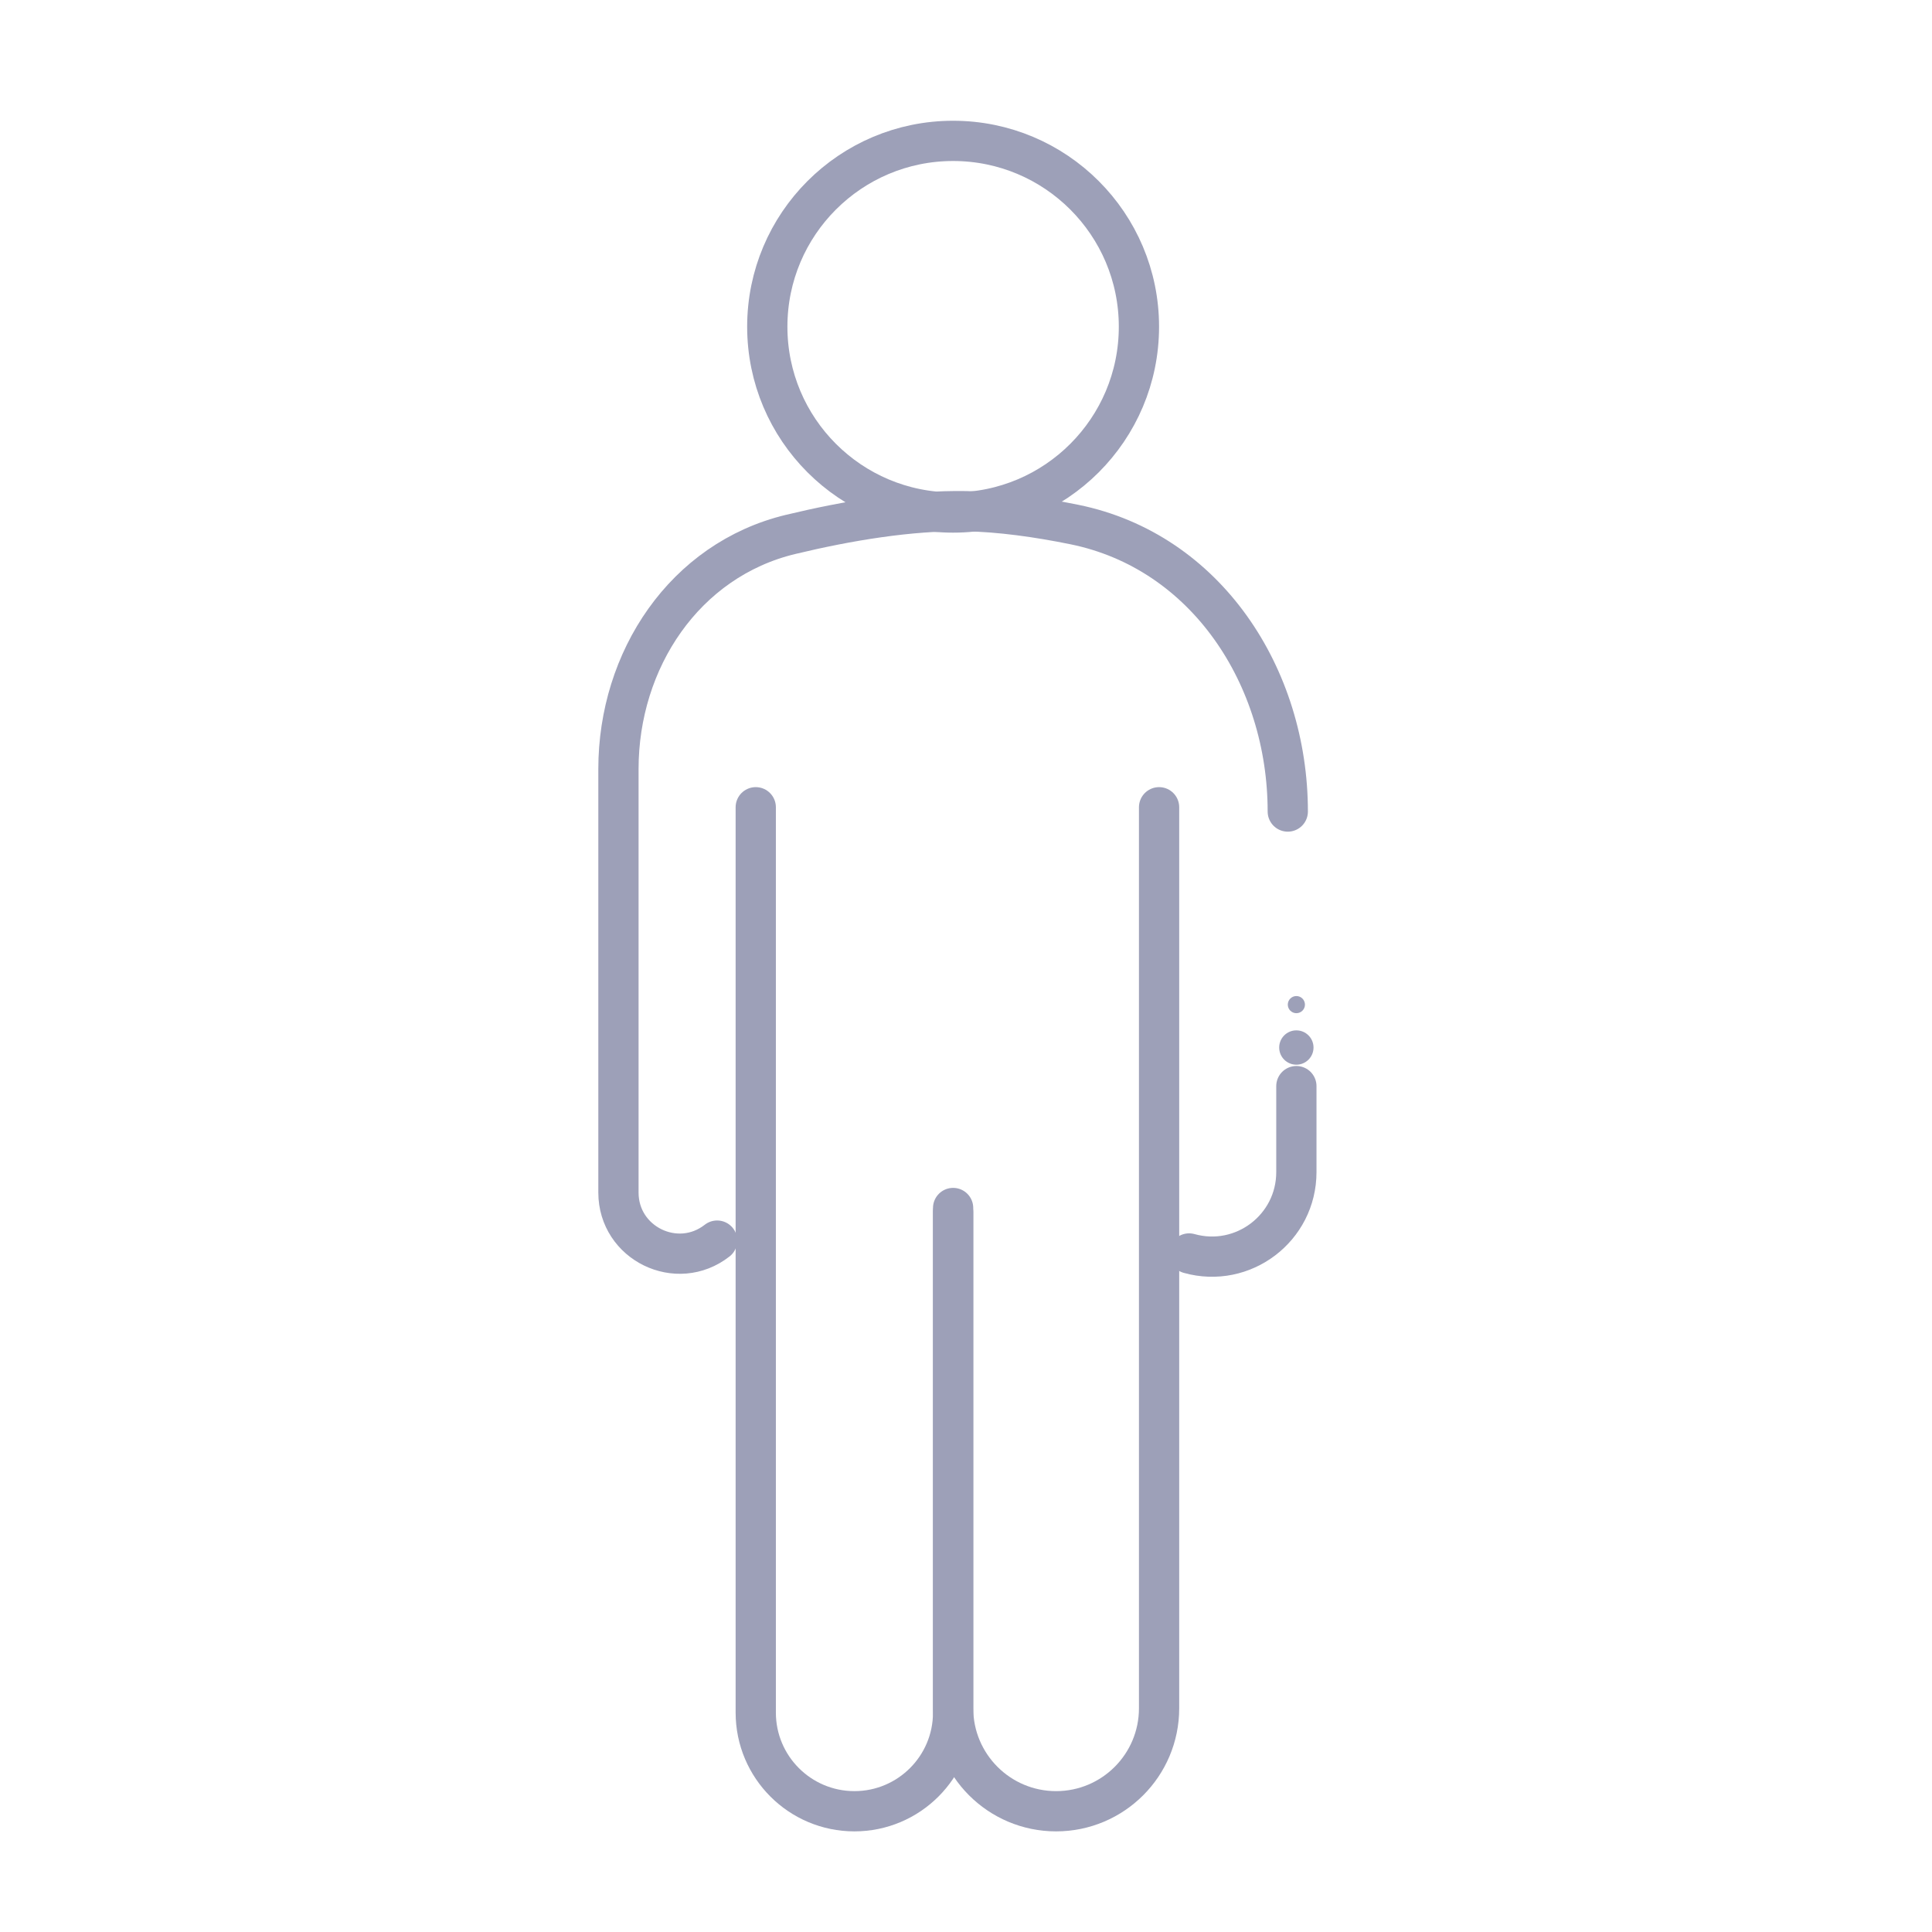 <svg width="96" height="96" viewBox="0 0 96 96" fill="none" xmlns="http://www.w3.org/2000/svg">
<path d="M63.989 40.325V40.325C63.989 33.63 59.941 27.396 53.38 26.063C51.547 25.691 49.689 25.431 47.999 25.401C45.221 25.352 42.101 25.878 39.285 26.555C34.014 27.823 30.73 32.79 30.73 38.211V59.256C30.73 61.784 33.643 63.203 35.634 61.645V61.645" stroke="#9DA0B8" stroke-width="2" stroke-linecap="round"/>
<path d="M37.553 40.112V85.097C37.553 87.805 39.748 90 42.456 90V90C45.164 90 47.36 87.805 47.36 85.097V60.235" stroke="#9DA0B8" stroke-width="2" stroke-linecap="round"/>
<path d="M56.593 16.233C56.593 21.333 52.459 25.467 47.359 25.467C42.26 25.467 38.126 21.333 38.126 16.233C38.126 11.134 42.26 7 47.359 7C52.459 7 56.593 11.134 56.593 16.233Z" stroke="#9DA0B8" stroke-width="2"/>
<path d="M57.594 40.112V84.883C57.594 87.709 55.303 90 52.477 90V90C49.651 90 47.36 87.709 47.36 84.883V60.025" stroke="#9DA0B8" stroke-width="2" stroke-linecap="round"/>
<path d="M64.416 53.969V58.242C64.416 61.022 61.763 63.034 59.086 62.284V62.284" stroke="#9DA0B8" stroke-width="2" stroke-linecap="round"/>
<circle cx="64.415" cy="52.051" r="0.853" fill="#9DA0B8"/>
<circle cx="64.416" cy="49.919" r="0.426" fill="#9DA0B8"/>
</svg>
